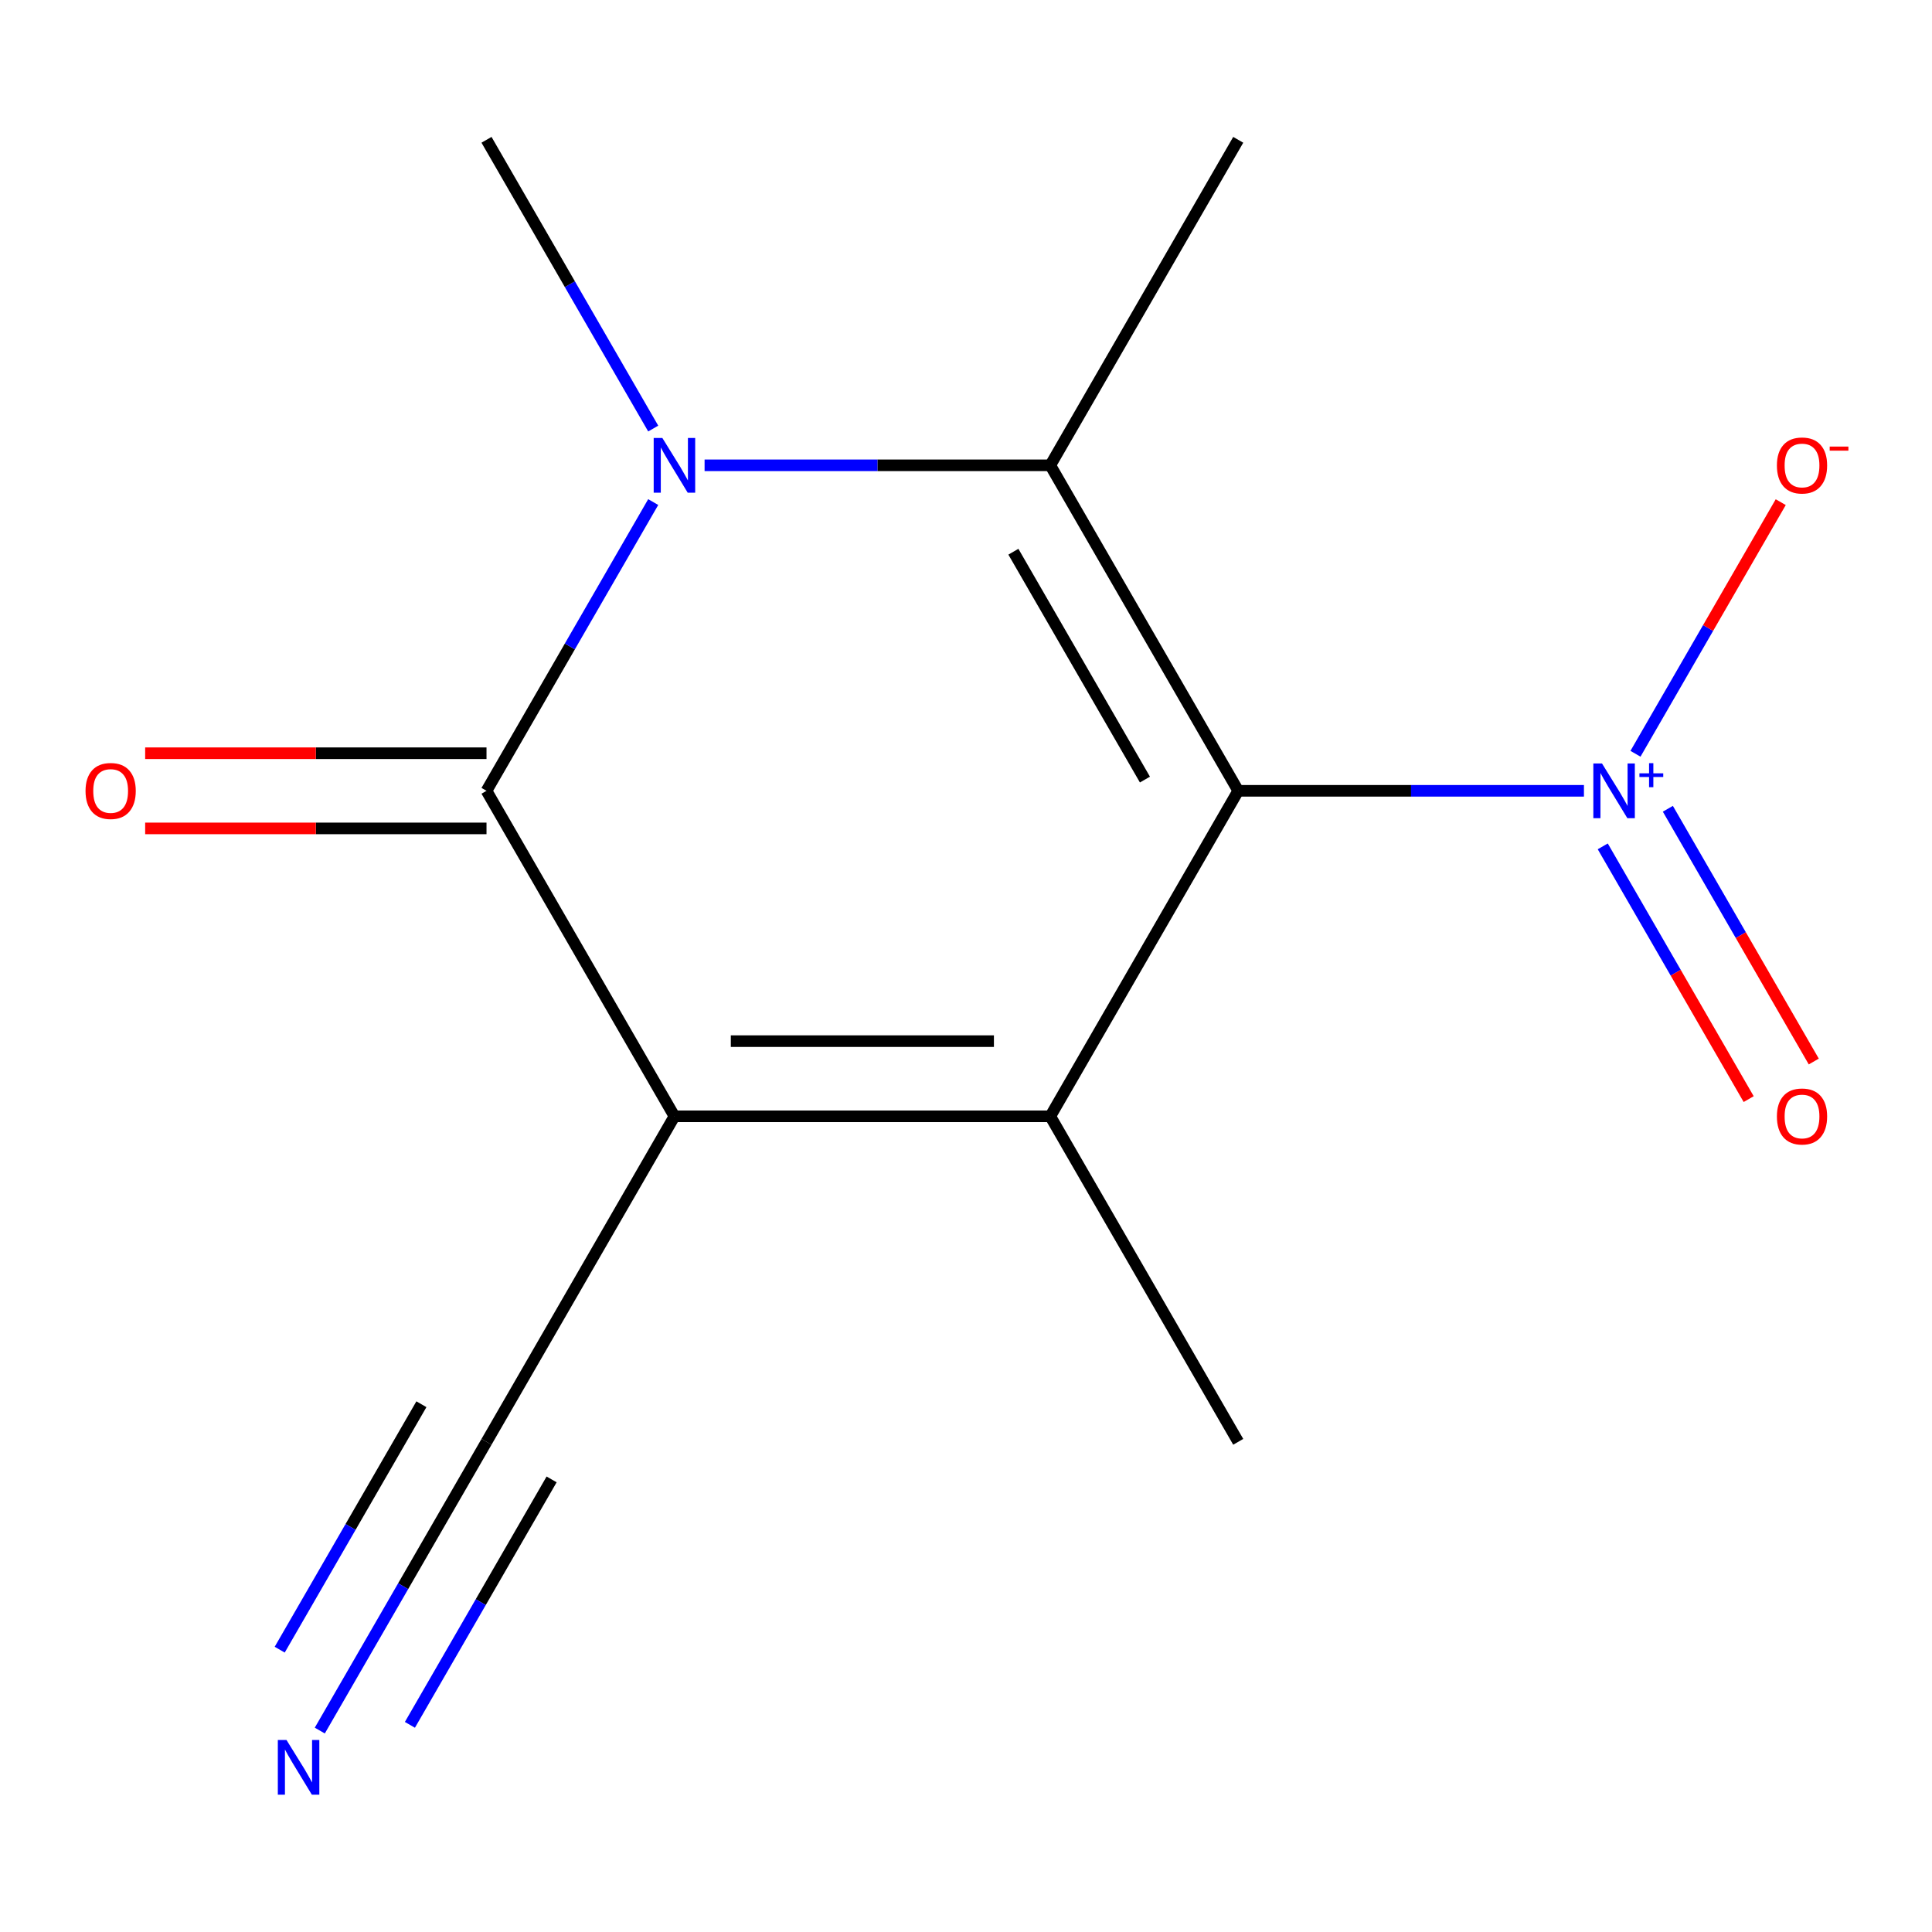 <?xml version='1.0' encoding='iso-8859-1'?>
<svg version='1.1' baseProfile='full'
              xmlns='http://www.w3.org/2000/svg'
                      xmlns:rdkit='http://www.rdkit.org/xml'
                      xmlns:xlink='http://www.w3.org/1999/xlink'
                  xml:space='preserve'
width='1000px' height='1000px' viewBox='0 0 1000 1000'>
<!-- END OF HEADER -->
<rect style='opacity:1.0;fill:#FFFFFF;stroke:none' width='1000' height='1000' x='0' y='0'> </rect>
<path class='bond-1' d='M 640.904,409.324 L 543.632,577.804' style='fill:none;fill-rule:evenodd;stroke:#000000;stroke-width:6px;stroke-linecap:butt;stroke-linejoin:miter;stroke-opacity:1' />
<path class='bond-2' d='M 640.904,409.324 L 543.632,240.844' style='fill:none;fill-rule:evenodd;stroke:#000000;stroke-width:6px;stroke-linecap:butt;stroke-linejoin:miter;stroke-opacity:1' />
<path class='bond-2' d='M 592.617,403.506 L 524.527,285.57' style='fill:none;fill-rule:evenodd;stroke:#000000;stroke-width:6px;stroke-linecap:butt;stroke-linejoin:miter;stroke-opacity:1' />
<path class='bond-5' d='M 640.904,409.324 L 730.374,409.324' style='fill:none;fill-rule:evenodd;stroke:#000000;stroke-width:6px;stroke-linecap:butt;stroke-linejoin:miter;stroke-opacity:1' />
<path class='bond-5' d='M 730.374,409.324 L 819.845,409.324' style='fill:none;fill-rule:evenodd;stroke:#0000FF;stroke-width:6px;stroke-linecap:butt;stroke-linejoin:miter;stroke-opacity:1' />
<path class='bond-0' d='M 349.088,577.804 L 543.632,577.804' style='fill:none;fill-rule:evenodd;stroke:#000000;stroke-width:6px;stroke-linecap:butt;stroke-linejoin:miter;stroke-opacity:1' />
<path class='bond-0' d='M 378.27,538.895 L 514.451,538.895' style='fill:none;fill-rule:evenodd;stroke:#000000;stroke-width:6px;stroke-linecap:butt;stroke-linejoin:miter;stroke-opacity:1' />
<path class='bond-6' d='M 349.088,577.804 L 251.816,746.284' style='fill:none;fill-rule:evenodd;stroke:#000000;stroke-width:6px;stroke-linecap:butt;stroke-linejoin:miter;stroke-opacity:1' />
<path class='bond-14' d='M 349.088,577.804 L 251.816,409.324' style='fill:none;fill-rule:evenodd;stroke:#000000;stroke-width:6px;stroke-linecap:butt;stroke-linejoin:miter;stroke-opacity:1' />
<path class='bond-12' d='M 543.632,577.804 L 640.904,746.284' style='fill:none;fill-rule:evenodd;stroke:#000000;stroke-width:6px;stroke-linecap:butt;stroke-linejoin:miter;stroke-opacity:1' />
<path class='bond-4' d='M 543.632,240.844 L 454.162,240.844' style='fill:none;fill-rule:evenodd;stroke:#000000;stroke-width:6px;stroke-linecap:butt;stroke-linejoin:miter;stroke-opacity:1' />
<path class='bond-4' d='M 454.162,240.844 L 364.692,240.844' style='fill:none;fill-rule:evenodd;stroke:#0000FF;stroke-width:6px;stroke-linecap:butt;stroke-linejoin:miter;stroke-opacity:1' />
<path class='bond-13' d='M 543.632,240.844 L 640.904,72.364' style='fill:none;fill-rule:evenodd;stroke:#000000;stroke-width:6px;stroke-linecap:butt;stroke-linejoin:miter;stroke-opacity:1' />
<path class='bond-3' d='M 251.816,409.324 L 294.961,334.596' style='fill:none;fill-rule:evenodd;stroke:#000000;stroke-width:6px;stroke-linecap:butt;stroke-linejoin:miter;stroke-opacity:1' />
<path class='bond-3' d='M 294.961,334.596 L 338.105,259.867' style='fill:none;fill-rule:evenodd;stroke:#0000FF;stroke-width:6px;stroke-linecap:butt;stroke-linejoin:miter;stroke-opacity:1' />
<path class='bond-9' d='M 251.816,389.87 L 163.476,389.87' style='fill:none;fill-rule:evenodd;stroke:#000000;stroke-width:6px;stroke-linecap:butt;stroke-linejoin:miter;stroke-opacity:1' />
<path class='bond-9' d='M 163.476,389.87 L 75.136,389.87' style='fill:none;fill-rule:evenodd;stroke:#FF0000;stroke-width:6px;stroke-linecap:butt;stroke-linejoin:miter;stroke-opacity:1' />
<path class='bond-9' d='M 251.816,428.778 L 163.476,428.778' style='fill:none;fill-rule:evenodd;stroke:#000000;stroke-width:6px;stroke-linecap:butt;stroke-linejoin:miter;stroke-opacity:1' />
<path class='bond-9' d='M 163.476,428.778 L 75.136,428.778' style='fill:none;fill-rule:evenodd;stroke:#FF0000;stroke-width:6px;stroke-linecap:butt;stroke-linejoin:miter;stroke-opacity:1' />
<path class='bond-11' d='M 338.105,221.82 L 294.961,147.092' style='fill:none;fill-rule:evenodd;stroke:#0000FF;stroke-width:6px;stroke-linecap:butt;stroke-linejoin:miter;stroke-opacity:1' />
<path class='bond-11' d='M 294.961,147.092 L 251.816,72.364' style='fill:none;fill-rule:evenodd;stroke:#000000;stroke-width:6px;stroke-linecap:butt;stroke-linejoin:miter;stroke-opacity:1' />
<path class='bond-8' d='M 846.518,390.152 L 884.114,325.033' style='fill:none;fill-rule:evenodd;stroke:#0000FF;stroke-width:6px;stroke-linecap:butt;stroke-linejoin:miter;stroke-opacity:1' />
<path class='bond-8' d='M 884.114,325.033 L 921.71,259.914' style='fill:none;fill-rule:evenodd;stroke:#FF0000;stroke-width:6px;stroke-linecap:butt;stroke-linejoin:miter;stroke-opacity:1' />
<path class='bond-10' d='M 829.584,438.075 L 867.349,503.486' style='fill:none;fill-rule:evenodd;stroke:#0000FF;stroke-width:6px;stroke-linecap:butt;stroke-linejoin:miter;stroke-opacity:1' />
<path class='bond-10' d='M 867.349,503.486 L 905.114,568.897' style='fill:none;fill-rule:evenodd;stroke:#FF0000;stroke-width:6px;stroke-linecap:butt;stroke-linejoin:miter;stroke-opacity:1' />
<path class='bond-10' d='M 863.28,418.62 L 901.045,484.031' style='fill:none;fill-rule:evenodd;stroke:#0000FF;stroke-width:6px;stroke-linecap:butt;stroke-linejoin:miter;stroke-opacity:1' />
<path class='bond-10' d='M 901.045,484.031 L 938.81,549.442' style='fill:none;fill-rule:evenodd;stroke:#FF0000;stroke-width:6px;stroke-linecap:butt;stroke-linejoin:miter;stroke-opacity:1' />
<path class='bond-7' d='M 251.816,746.284 L 208.672,821.012' style='fill:none;fill-rule:evenodd;stroke:#000000;stroke-width:6px;stroke-linecap:butt;stroke-linejoin:miter;stroke-opacity:1' />
<path class='bond-7' d='M 208.672,821.012 L 165.527,895.741' style='fill:none;fill-rule:evenodd;stroke:#0000FF;stroke-width:6px;stroke-linecap:butt;stroke-linejoin:miter;stroke-opacity:1' />
<path class='bond-7' d='M 218.12,726.83 L 181.447,790.349' style='fill:none;fill-rule:evenodd;stroke:#000000;stroke-width:6px;stroke-linecap:butt;stroke-linejoin:miter;stroke-opacity:1' />
<path class='bond-7' d='M 181.447,790.349 L 144.775,853.868' style='fill:none;fill-rule:evenodd;stroke:#0000FF;stroke-width:6px;stroke-linecap:butt;stroke-linejoin:miter;stroke-opacity:1' />
<path class='bond-7' d='M 285.512,765.738 L 248.839,829.257' style='fill:none;fill-rule:evenodd;stroke:#000000;stroke-width:6px;stroke-linecap:butt;stroke-linejoin:miter;stroke-opacity:1' />
<path class='bond-7' d='M 248.839,829.257 L 212.167,892.776' style='fill:none;fill-rule:evenodd;stroke:#0000FF;stroke-width:6px;stroke-linecap:butt;stroke-linejoin:miter;stroke-opacity:1' />
<path  class='atom-5' d='M 342.828 226.684
L 352.108 241.684
Q 353.028 243.164, 354.508 245.844
Q 355.988 248.524, 356.068 248.684
L 356.068 226.684
L 359.828 226.684
L 359.828 255.004
L 355.948 255.004
L 345.988 238.604
Q 344.828 236.684, 343.588 234.484
Q 342.388 232.284, 342.028 231.604
L 342.028 255.004
L 338.348 255.004
L 338.348 226.684
L 342.828 226.684
' fill='#0000FF'/>
<path  class='atom-6' d='M 829.188 395.164
L 838.468 410.164
Q 839.388 411.644, 840.868 414.324
Q 842.348 417.004, 842.428 417.164
L 842.428 395.164
L 846.188 395.164
L 846.188 423.484
L 842.308 423.484
L 832.348 407.084
Q 831.188 405.164, 829.948 402.964
Q 828.748 400.764, 828.388 400.084
L 828.388 423.484
L 824.708 423.484
L 824.708 395.164
L 829.188 395.164
' fill='#0000FF'/>
<path  class='atom-6' d='M 848.564 400.269
L 853.554 400.269
L 853.554 395.015
L 855.772 395.015
L 855.772 400.269
L 860.893 400.269
L 860.893 402.17
L 855.772 402.17
L 855.772 407.45
L 853.554 407.45
L 853.554 402.17
L 848.564 402.17
L 848.564 400.269
' fill='#0000FF'/>
<path  class='atom-8' d='M 148.284 900.604
L 157.564 915.604
Q 158.484 917.084, 159.964 919.764
Q 161.444 922.444, 161.524 922.604
L 161.524 900.604
L 165.284 900.604
L 165.284 928.924
L 161.404 928.924
L 151.444 912.524
Q 150.284 910.604, 149.044 908.404
Q 147.844 906.204, 147.484 905.524
L 147.484 928.924
L 143.804 928.924
L 143.804 900.604
L 148.284 900.604
' fill='#0000FF'/>
<path  class='atom-9' d='M 919.72 240.924
Q 919.72 234.124, 923.08 230.324
Q 926.44 226.524, 932.72 226.524
Q 939 226.524, 942.36 230.324
Q 945.72 234.124, 945.72 240.924
Q 945.72 247.804, 942.32 251.724
Q 938.92 255.604, 932.72 255.604
Q 926.48 255.604, 923.08 251.724
Q 919.72 247.844, 919.72 240.924
M 932.72 252.404
Q 937.04 252.404, 939.36 249.524
Q 941.72 246.604, 941.72 240.924
Q 941.72 235.364, 939.36 232.564
Q 937.04 229.724, 932.72 229.724
Q 928.4 229.724, 926.04 232.524
Q 923.72 235.324, 923.72 240.924
Q 923.72 246.644, 926.04 249.524
Q 928.4 252.404, 932.72 252.404
' fill='#FF0000'/>
<path  class='atom-9' d='M 947.04 231.146
L 956.729 231.146
L 956.729 233.258
L 947.04 233.258
L 947.04 231.146
' fill='#FF0000'/>
<path  class='atom-10' d='M 44.272 409.404
Q 44.272 402.604, 47.632 398.804
Q 50.992 395.004, 57.272 395.004
Q 63.552 395.004, 66.912 398.804
Q 70.272 402.604, 70.272 409.404
Q 70.272 416.284, 66.872 420.204
Q 63.472 424.084, 57.272 424.084
Q 51.032 424.084, 47.632 420.204
Q 44.272 416.324, 44.272 409.404
M 57.272 420.884
Q 61.592 420.884, 63.912 418.004
Q 66.272 415.084, 66.272 409.404
Q 66.272 403.844, 63.912 401.044
Q 61.592 398.204, 57.272 398.204
Q 52.952 398.204, 50.592 401.004
Q 48.272 403.804, 48.272 409.404
Q 48.272 415.124, 50.592 418.004
Q 52.952 420.884, 57.272 420.884
' fill='#FF0000'/>
<path  class='atom-11' d='M 919.72 577.884
Q 919.72 571.084, 923.08 567.284
Q 926.44 563.484, 932.72 563.484
Q 939 563.484, 942.36 567.284
Q 945.72 571.084, 945.72 577.884
Q 945.72 584.764, 942.32 588.684
Q 938.92 592.564, 932.72 592.564
Q 926.48 592.564, 923.08 588.684
Q 919.72 584.804, 919.72 577.884
M 932.72 589.364
Q 937.04 589.364, 939.36 586.484
Q 941.72 583.564, 941.72 577.884
Q 941.72 572.324, 939.36 569.524
Q 937.04 566.684, 932.72 566.684
Q 928.4 566.684, 926.04 569.484
Q 923.72 572.284, 923.72 577.884
Q 923.72 583.604, 926.04 586.484
Q 928.4 589.364, 932.72 589.364
' fill='#FF0000'/>
</svg>
